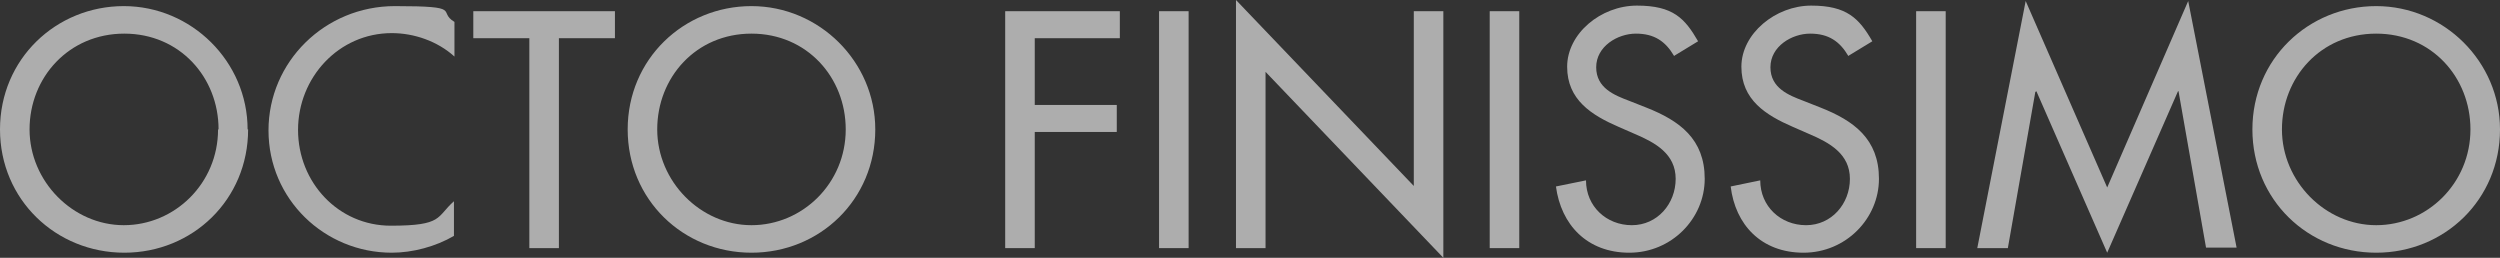 <?xml version="1.0" encoding="UTF-8"?>
<svg xmlns="http://www.w3.org/2000/svg" version="1.1" viewBox="0 0 490.7 50.6">
  <rect x="0" y="0" width="490.7" height="50.6" fill="#333333" stroke="none"/>
  <defs>
    <style>
      .cls-1 {
        fill: #fff;
      }

      .cls-2 {
        opacity: .6;
      }
    </style>
  </defs>
  <!-- Generator: Adobe Illustrator 28.6.0, SVG Export Plug-In . SVG Version: 1.2.0 Build 709)  -->
  <g>
    <g id="_レイヤー_2">
      <g id="_レイヤー_1-2">
        <g class="cls-2">
          <path class="cls-1" d="M48.7,25.4c0,13.8-10.9,24.2-24.3,24.2S0,39.2,0,25.4,11,1.2,24.3,1.2s24.3,10.9,24.3,24.2ZM42.9,25.4c0-10.2-7.6-18.8-18.5-18.8S5.8,15.2,5.8,25.4s8.5,18.8,18.5,18.8,18.5-8.2,18.5-18.8Z"/>
          <path class="cls-1" d="M89.2,11.1c-3.3-3-7.9-4.6-12.3-4.6-10.4,0-18.4,8.7-18.4,19s7.9,18.8,18.2,18.8,8.9-1.7,12.4-4.8v6.8c-3.6,2.1-8.1,3.3-12.2,3.3-13.2,0-24.2-10.5-24.2-24S63.8,1.2,77.5,1.2s8.2,1,11.7,3.1v6.7h0Z"/>
          <path class="cls-1" d="M109.7,48.7h-5.8V7.5h-11V2.2h27.8v5.3h-11v41.2h0Z"/>
          <path class="cls-1" d="M171.8,25.4c0,13.8-10.9,24.2-24.3,24.2s-24.3-10.4-24.3-24.2S134.2,1.2,147.5,1.2s24.3,10.9,24.3,24.2h0ZM166,25.4c0-10.2-7.6-18.8-18.5-18.8s-18.5,8.6-18.5,18.8,8.5,18.8,18.5,18.8,18.5-8.2,18.5-18.8h0Z"/>
          <path class="cls-1" d="M203.1,7.5v13.1h16.1v5.3h-16.1v22.8h-5.8V2.2h22.5v5.3h-16.7,0Z"/>
          <path class="cls-1" d="M233.3,48.7h-5.8V2.2h5.8v46.5h0Z"/>
          <path class="cls-1" d="M242.6,0l34.9,36.5V2.2h5.8v48.4l-34.9-36.5v34.6h-5.8V0Z"/>
          <path class="cls-1" d="M298.2,48.7h-5.8V2.2h5.8v46.5h0Z"/>
          <path class="cls-1" d="M328.6,11c-1.7-2.9-3.9-4.4-7.5-4.4s-7.8,2.5-7.8,6.6,3.6,5.5,6.5,6.6l3.3,1.3c6.6,2.6,11.5,6.2,11.5,14s-6.5,14.5-14.8,14.5-13.4-5.5-14.4-13l5.9-1.2c0,5.1,4,8.8,9,8.8s8.6-4.2,8.6-9.1-4-7.1-8-8.8l-3.2-1.4c-5.3-2.3-10.1-5.3-10.1-11.8s6.6-12,13.7-12,9.4,2.5,12,7l-4.6,2.8h0Z"/>
          <path class="cls-1" d="M362.8,11c-1.7-2.9-3.9-4.4-7.5-4.4s-7.8,2.5-7.8,6.6,3.6,5.5,6.5,6.6l3.3,1.3c6.6,2.6,11.5,6.2,11.5,14s-6.5,14.5-14.8,14.5-13.4-5.5-14.3-13l5.8-1.2c0,5.1,4,8.8,9,8.8s8.6-4.2,8.6-9.1-4-7.1-8-8.8l-3.2-1.4c-5.3-2.3-10.1-5.3-10.1-11.8s6.7-12,13.7-12,9.4,2.5,12,7l-4.6,2.8h0Z"/>
          <path class="cls-1" d="M381.9,48.7h-5.8V2.2h5.8v46.5h0Z"/>
          <path class="cls-1" d="M399.6,18h-.1l-5.4,30.7h-6L397.6.2l16,36.6L429.5.2l9.5,48.4h-6l-5.4-30.7h-.1l-13.9,31.7-13.9-31.7h0Z"/>
          <path class="cls-1" d="M490.7,25.4c0,13.8-10.9,24.2-24.3,24.2s-24.3-10.4-24.3-24.2,11-24.2,24.3-24.2,24.3,10.9,24.3,24.2ZM484.9,25.4c0-10.2-7.6-18.8-18.5-18.8s-18.5,8.6-18.5,18.8,8.5,18.8,18.5,18.8,18.5-8.2,18.5-18.8Z"/>
        </g>
      </g>
    </g>
  </g>
</svg>